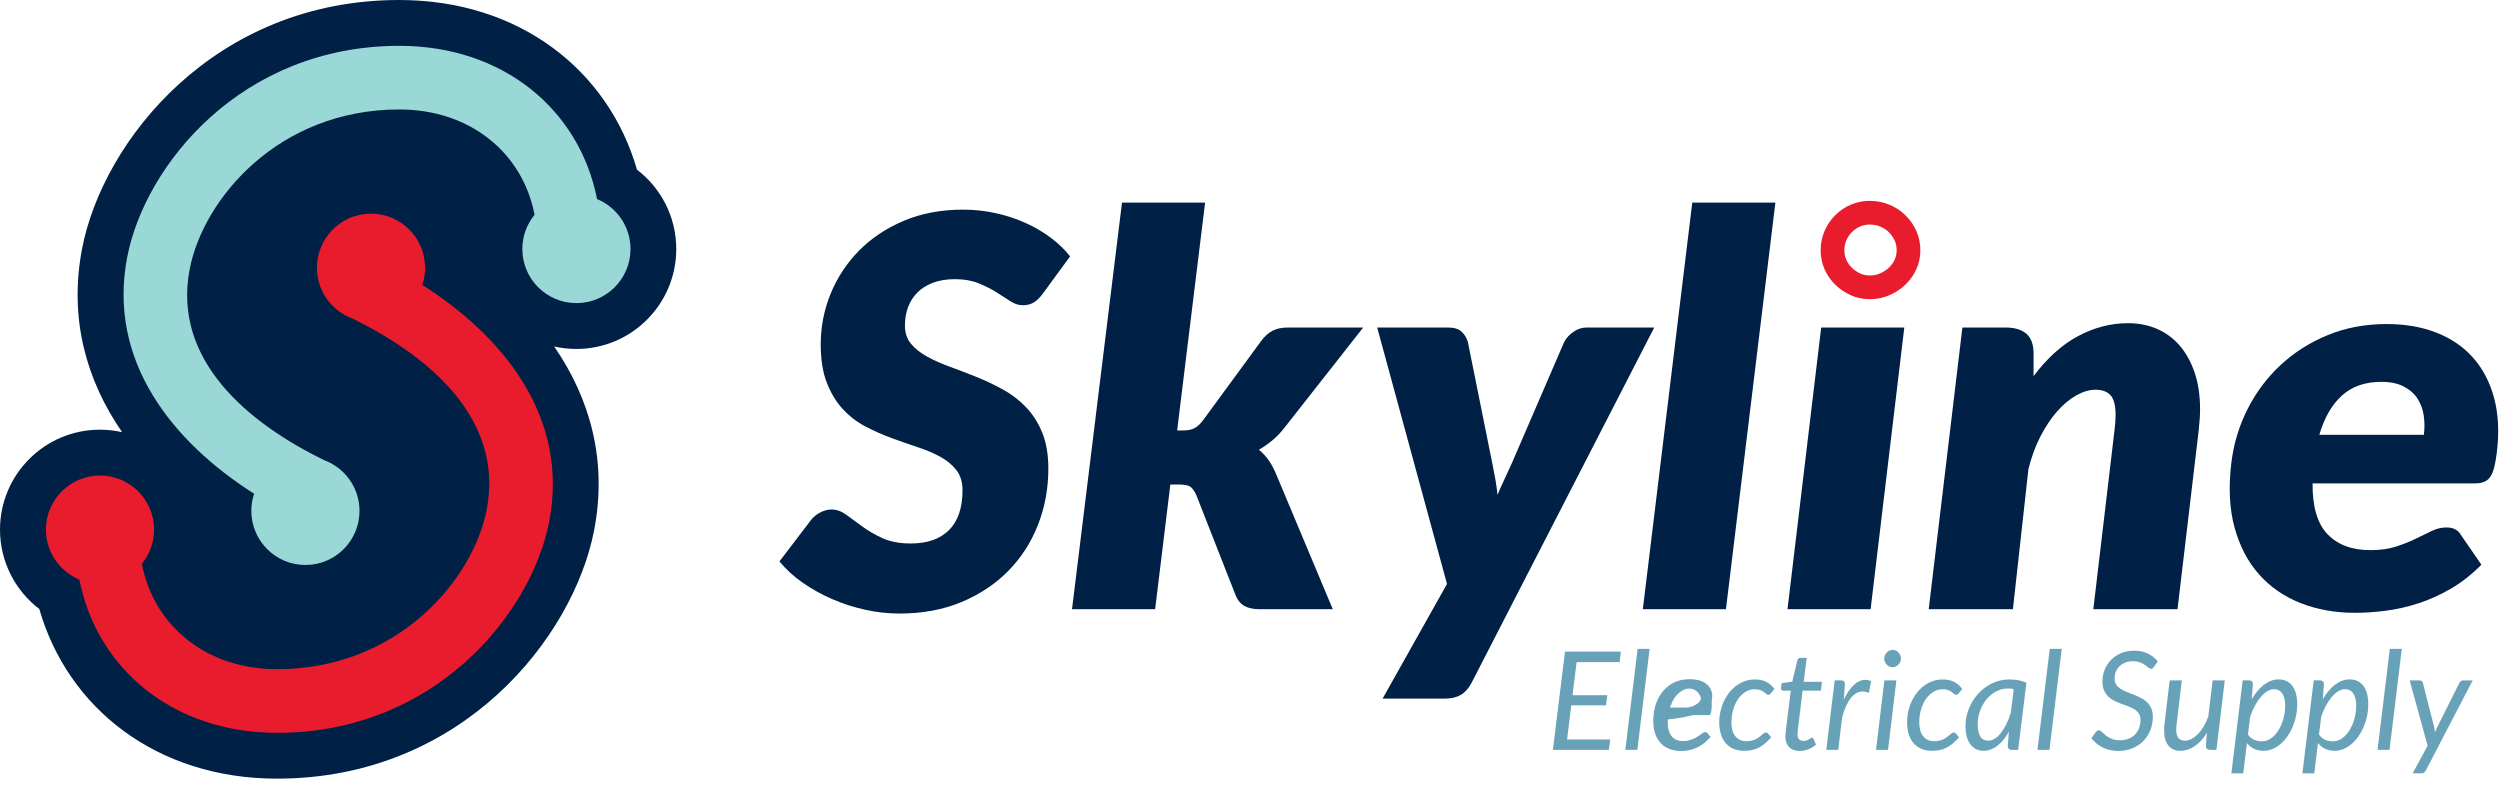 <svg width="248" height="78" viewBox="0 0 248 78" fill="none" xmlns="http://www.w3.org/2000/svg">
<path fill-rule="evenodd" clip-rule="evenodd" d="M54.975 34.372C58.513 39.511 60.286 45.666 58.931 52.635C56.868 63.249 45.832 77.242 27.476 77.242C15.588 77.242 6.74 70.294 3.898 60.413C1.529 58.602 0 55.746 0 52.536C0 47.066 4.441 42.625 9.912 42.625C10.667 42.625 11.403 42.709 12.11 42.87C8.572 37.731 6.799 31.576 8.154 24.608C10.217 13.994 21.252 0 39.609 0C51.497 0 60.345 6.948 63.187 16.829C65.556 18.64 67.085 21.496 67.085 24.706C67.085 30.176 62.644 34.617 57.173 34.617C56.418 34.617 55.682 34.533 54.975 34.372Z" fill="#002145"/>
<path fill-rule="evenodd" clip-rule="evenodd" d="M25.209 48.98C17.132 43.847 10.616 35.813 12.625 25.475C14.39 16.398 23.918 4.547 39.617 4.547C49.911 4.547 57.478 10.863 59.226 19.745C61.174 20.55 62.546 22.469 62.546 24.706C62.546 27.666 60.142 30.07 57.181 30.07C54.22 30.07 51.817 27.666 51.817 24.706C51.817 23.418 52.271 22.236 53.029 21.311C51.866 15.205 46.677 10.859 39.617 10.859C27.607 10.859 20.171 19.735 18.821 26.68C17.055 35.764 24.694 42 32.132 45.64C34.191 46.39 35.662 48.365 35.662 50.682C35.662 53.643 33.259 56.047 30.298 56.047C27.337 56.047 24.933 53.643 24.933 50.682C24.933 50.087 25.03 49.515 25.209 48.98Z" fill="#9AD7D7"/>
<path fill-rule="evenodd" clip-rule="evenodd" d="M34.969 31.602C32.91 30.852 31.439 28.877 31.439 26.56C31.439 23.599 33.842 21.195 36.803 21.195C39.764 21.195 42.168 23.599 42.168 26.56C42.168 27.155 42.071 27.727 41.891 28.262C49.969 33.395 56.485 41.429 54.475 51.767C52.711 60.844 43.182 72.695 27.484 72.695C17.19 72.695 9.623 66.379 7.874 57.497C5.927 56.692 4.555 54.773 4.555 52.536C4.555 49.575 6.959 47.172 9.919 47.172C12.88 47.172 15.284 49.575 15.284 52.536C15.284 53.824 14.829 55.006 14.072 55.931C15.235 62.037 20.424 66.383 27.484 66.383C39.494 66.383 46.93 57.507 48.279 50.562C50.045 41.477 42.407 35.242 34.969 31.602Z" fill="#E91C2D"/>
<path d="M160.663 65.682H156.4L155.992 68.966H159.446L159.316 69.966H155.869L155.454 73.352H159.731L159.602 74.385H154.047L155.25 64.642H160.792L160.663 65.682Z" fill="#68A2B9"/>
<path d="M161.234 74.385L162.451 64.37H163.641L162.424 74.385H161.234Z" fill="#68A2B9"/>
<path d="M169.855 68.973C169.855 69.272 169.793 69.548 169.671 69.799C169.549 70.051 169.324 70.277 168.998 70.479C168.672 70.681 168.223 70.856 167.652 71.006C167.081 71.156 166.346 71.276 165.449 71.367C165.444 71.416 165.442 71.465 165.442 71.513V71.659C165.442 72.266 165.575 72.73 165.84 73.049C166.105 73.369 166.505 73.528 167.04 73.528C167.257 73.528 167.451 73.506 167.621 73.46C167.791 73.415 167.943 73.36 168.077 73.294C168.21 73.228 168.328 73.156 168.43 73.076C168.532 72.997 168.626 72.924 168.713 72.859C168.799 72.793 168.878 72.737 168.95 72.692C169.023 72.647 169.095 72.624 169.168 72.624C169.25 72.624 169.324 72.663 169.392 72.74L169.691 73.114C169.46 73.354 169.235 73.559 169.015 73.729C168.795 73.899 168.57 74.041 168.338 74.154C168.107 74.267 167.866 74.35 167.614 74.402C167.363 74.454 167.092 74.481 166.802 74.481C166.407 74.481 166.054 74.415 165.741 74.283C165.428 74.152 165.163 73.965 164.945 73.722C164.728 73.48 164.56 73.186 164.443 72.842C164.325 72.497 164.266 72.112 164.266 71.686C164.266 71.332 164.303 70.98 164.378 70.629C164.453 70.277 164.561 69.943 164.704 69.626C164.847 69.309 165.022 69.014 165.228 68.742C165.434 68.47 165.67 68.235 165.935 68.038C166.2 67.841 166.492 67.686 166.812 67.572C167.132 67.459 167.475 67.402 167.842 67.402C168.191 67.402 168.493 67.452 168.746 67.552C169 67.652 169.209 67.779 169.372 67.933C169.535 68.087 169.656 68.257 169.736 68.443C169.815 68.628 169.855 68.805 169.855 68.973ZM167.774 68.273C167.489 68.273 167.226 68.332 166.985 68.45C166.745 68.567 166.532 68.729 166.346 68.936C166.16 69.142 166.002 69.384 165.87 69.663C165.739 69.942 165.637 70.242 165.564 70.564C166.262 70.478 166.822 70.379 167.244 70.268C167.665 70.157 167.989 70.037 168.216 69.908C168.443 69.779 168.592 69.639 168.665 69.49C168.737 69.34 168.774 69.184 168.774 69.02C168.774 68.939 168.756 68.854 168.719 68.766C168.683 68.677 168.625 68.597 168.546 68.524C168.466 68.452 168.363 68.392 168.236 68.344C168.11 68.297 167.955 68.273 167.774 68.273Z" fill="#68A2B9"/>
<path d="M175.708 73.148C175.472 73.406 175.249 73.621 175.038 73.794C174.827 73.966 174.615 74.103 174.402 74.205C174.189 74.307 173.968 74.378 173.739 74.419C173.51 74.46 173.264 74.481 173.001 74.481C172.603 74.481 172.25 74.412 171.944 74.276C171.638 74.141 171.382 73.949 171.176 73.702C170.97 73.455 170.813 73.158 170.707 72.811C170.6 72.465 170.547 72.083 170.547 71.666C170.547 71.108 170.634 70.573 170.809 70.061C170.983 69.549 171.227 69.095 171.54 68.701C171.852 68.307 172.224 67.992 172.655 67.756C173.085 67.52 173.559 67.402 174.076 67.402C174.529 67.402 174.91 67.483 175.218 67.644C175.526 67.805 175.796 68.039 176.027 68.347L175.646 68.803C175.619 68.839 175.585 68.869 175.545 68.891C175.504 68.914 175.458 68.925 175.408 68.925C175.345 68.925 175.283 68.897 175.222 68.84C175.16 68.784 175.081 68.72 174.984 68.65C174.886 68.58 174.764 68.516 174.616 68.46C174.469 68.403 174.28 68.375 174.049 68.375C173.736 68.375 173.44 68.46 173.161 68.63C172.883 68.8 172.639 69.032 172.43 69.327C172.222 69.621 172.057 69.97 171.937 70.374C171.817 70.777 171.757 71.21 171.757 71.672C171.757 71.953 171.789 72.208 171.852 72.437C171.916 72.666 172.011 72.861 172.138 73.022C172.265 73.183 172.42 73.308 172.604 73.396C172.787 73.484 173.001 73.528 173.246 73.528C173.45 73.528 173.632 73.507 173.79 73.464C173.949 73.421 174.089 73.368 174.212 73.304C174.334 73.241 174.442 73.172 174.535 73.097C174.628 73.022 174.711 72.953 174.786 72.889C174.861 72.826 174.929 72.773 174.99 72.73C175.052 72.686 175.114 72.665 175.177 72.665C175.268 72.665 175.345 72.704 175.408 72.781L175.708 73.148Z" fill="#68A2B9"/>
<path d="M177.107 73.087C177.107 73.06 177.108 73.024 177.111 72.981C177.113 72.938 177.117 72.876 177.124 72.794C177.131 72.713 177.141 72.606 177.155 72.475C177.168 72.344 177.189 72.171 177.216 71.958L177.644 68.511H176.876C176.817 68.511 176.768 68.494 176.73 68.46C176.691 68.426 176.672 68.373 176.672 68.3C176.672 68.287 176.674 68.259 176.679 68.219C176.683 68.178 176.689 68.131 176.696 68.079C176.703 68.027 176.709 67.974 176.716 67.919C176.723 67.865 176.729 67.813 176.733 67.763L177.794 67.62L178.304 65.492C178.322 65.424 178.356 65.369 178.406 65.326C178.456 65.282 178.517 65.261 178.589 65.261H179.228L178.929 67.634H180.738L180.636 68.511H178.82L178.406 71.897C178.383 72.083 178.366 72.232 178.355 72.346C178.343 72.459 178.334 72.55 178.327 72.618C178.321 72.686 178.316 72.733 178.314 72.76C178.312 72.787 178.311 72.808 178.311 72.822C178.311 73.053 178.364 73.224 178.47 73.335C178.577 73.446 178.723 73.501 178.909 73.501C179.027 73.501 179.131 73.485 179.222 73.45C179.312 73.417 179.391 73.379 179.456 73.338C179.522 73.298 179.577 73.26 179.623 73.226C179.668 73.192 179.709 73.175 179.745 73.175C179.782 73.175 179.81 73.184 179.83 73.203C179.851 73.221 179.872 73.25 179.895 73.291L180.146 73.869C179.929 74.064 179.678 74.217 179.395 74.328C179.112 74.439 178.827 74.494 178.542 74.494C178.102 74.494 177.755 74.374 177.502 74.134C177.248 73.894 177.116 73.545 177.107 73.087Z" fill="#68A2B9"/>
<path d="M181.172 74.385L182.001 67.49H182.606C182.733 67.49 182.833 67.52 182.905 67.579C182.978 67.638 183.014 67.728 183.014 67.851C183.014 67.869 183.013 67.895 183.011 67.929C183.009 67.963 183.006 67.998 183.004 68.034C183.002 68.071 183 68.102 182.997 68.129C182.995 68.157 182.994 68.173 182.994 68.177L182.899 69.428C183.193 68.794 183.523 68.304 183.888 67.96C184.253 67.615 184.637 67.443 185.041 67.443C185.231 67.443 185.421 67.484 185.612 67.565L185.394 68.728C185.181 68.642 184.975 68.599 184.775 68.599C184.336 68.599 183.944 68.813 183.599 69.241C183.255 69.67 182.967 70.319 182.735 71.189L182.355 74.385H181.172Z" fill="#68A2B9"/>
<path d="M188.121 67.498L187.292 74.385H186.102L186.931 67.498H188.121ZM188.577 65.336C188.577 65.453 188.553 65.563 188.505 65.665C188.457 65.767 188.394 65.858 188.315 65.937C188.235 66.017 188.146 66.079 188.046 66.124C187.946 66.17 187.842 66.192 187.733 66.192C187.629 66.192 187.527 66.17 187.427 66.124C187.328 66.079 187.241 66.017 187.166 65.937C187.091 65.858 187.031 65.767 186.986 65.665C186.94 65.563 186.918 65.453 186.918 65.336C186.918 65.218 186.94 65.106 186.986 65.002C187.031 64.898 187.092 64.806 187.169 64.727C187.246 64.648 187.335 64.584 187.434 64.537C187.534 64.489 187.636 64.465 187.74 64.465C187.849 64.465 187.953 64.488 188.053 64.533C188.153 64.579 188.242 64.641 188.322 64.72C188.401 64.8 188.463 64.892 188.509 64.999C188.554 65.105 188.577 65.218 188.577 65.336Z" fill="#68A2B9"/>
<path d="M194.34 73.148C194.104 73.406 193.881 73.621 193.67 73.794C193.46 73.966 193.248 74.103 193.035 74.205C192.822 74.307 192.601 74.378 192.372 74.419C192.143 74.46 191.897 74.481 191.634 74.481C191.235 74.481 190.883 74.412 190.577 74.276C190.271 74.141 190.015 73.949 189.808 73.702C189.602 73.455 189.446 73.158 189.339 72.811C189.233 72.465 189.18 72.083 189.18 71.666C189.18 71.108 189.267 70.573 189.441 70.061C189.616 69.549 189.86 69.095 190.172 68.701C190.485 68.307 190.857 67.992 191.287 67.756C191.718 67.52 192.192 67.402 192.708 67.402C193.162 67.402 193.542 67.483 193.851 67.644C194.159 67.805 194.429 68.039 194.66 68.347L194.279 68.803C194.252 68.839 194.218 68.869 194.177 68.891C194.136 68.914 194.091 68.925 194.041 68.925C193.978 68.925 193.915 68.897 193.854 68.84C193.793 68.784 193.713 68.72 193.616 68.65C193.519 68.58 193.396 68.516 193.249 68.46C193.102 68.403 192.912 68.375 192.681 68.375C192.368 68.375 192.073 68.46 191.794 68.63C191.515 68.8 191.271 69.032 191.063 69.327C190.854 69.621 190.69 69.97 190.57 70.374C190.45 70.777 190.39 71.21 190.39 71.672C190.39 71.953 190.422 72.208 190.485 72.437C190.549 72.666 190.644 72.861 190.771 73.022C190.897 73.183 191.053 73.308 191.236 73.396C191.42 73.484 191.634 73.528 191.879 73.528C192.083 73.528 192.264 73.507 192.423 73.464C192.581 73.421 192.722 73.368 192.845 73.304C192.967 73.241 193.074 73.172 193.167 73.097C193.26 73.022 193.344 72.953 193.419 72.889C193.494 72.826 193.562 72.773 193.623 72.73C193.684 72.686 193.747 72.665 193.81 72.665C193.901 72.665 193.978 72.704 194.041 72.781L194.34 73.148Z" fill="#68A2B9"/>
<path d="M200.199 74.385H199.573C199.414 74.385 199.307 74.344 199.25 74.263C199.193 74.181 199.165 74.081 199.165 73.964L199.287 72.584C199.124 72.872 198.948 73.133 198.761 73.367C198.572 73.601 198.373 73.8 198.162 73.964C197.951 74.129 197.73 74.255 197.499 74.346C197.268 74.435 197.028 74.481 196.778 74.481C196.507 74.481 196.259 74.427 196.037 74.321C195.815 74.214 195.626 74.058 195.47 73.852C195.313 73.645 195.192 73.391 195.106 73.09C195.02 72.789 194.977 72.443 194.977 72.053C194.977 71.645 195.028 71.247 195.13 70.86C195.232 70.472 195.377 70.106 195.565 69.762C195.753 69.417 195.978 69.101 196.241 68.813C196.504 68.525 196.798 68.276 197.122 68.065C197.446 67.855 197.794 67.692 198.165 67.576C198.537 67.46 198.927 67.402 199.335 67.402C199.629 67.402 199.916 67.427 200.195 67.474C200.474 67.523 200.749 67.606 201.021 67.725L200.199 74.385ZM197.234 73.474C197.456 73.474 197.674 73.406 197.887 73.27C198.1 73.134 198.301 72.945 198.492 72.704C198.682 72.463 198.86 72.177 199.026 71.844C199.191 71.512 199.337 71.147 199.464 70.75L199.756 68.421C199.657 68.34 199.558 68.3 199.461 68.3H199.172C198.9 68.3 198.637 68.344 198.383 68.432C198.129 68.52 197.891 68.644 197.669 68.802C197.447 68.96 197.245 69.149 197.064 69.368C196.883 69.587 196.727 69.828 196.598 70.09C196.469 70.352 196.368 70.632 196.296 70.928C196.223 71.224 196.187 71.528 196.187 71.84C196.187 72.929 196.536 73.474 197.234 73.474Z" fill="#68A2B9"/>
<path d="M202.117 74.385L203.334 64.37H204.524L203.307 74.385H202.117Z" fill="#68A2B9"/>
<path d="M213.676 66.151C213.626 66.214 213.578 66.263 213.533 66.297C213.488 66.331 213.433 66.348 213.37 66.348C213.293 66.348 213.211 66.308 213.125 66.229C213.039 66.15 212.929 66.064 212.795 65.971C212.661 65.878 212.499 65.792 212.309 65.713C212.119 65.633 211.881 65.593 211.595 65.593C211.305 65.593 211.046 65.639 210.82 65.729C210.593 65.82 210.402 65.944 210.245 66.1C210.089 66.256 209.97 66.439 209.888 66.647C209.807 66.856 209.766 67.08 209.766 67.32C209.766 67.556 209.82 67.754 209.929 67.915C210.038 68.076 210.181 68.214 210.358 68.33C210.534 68.446 210.737 68.548 210.966 68.636C211.195 68.725 211.427 68.815 211.663 68.908C211.899 69.001 212.131 69.104 212.36 69.218C212.589 69.331 212.792 69.471 212.969 69.639C213.145 69.807 213.288 70.008 213.397 70.244C213.506 70.48 213.56 70.765 213.56 71.101C213.56 71.563 213.481 71.999 213.322 72.41C213.163 72.82 212.936 73.179 212.639 73.487C212.342 73.796 211.983 74.04 211.561 74.222C211.139 74.403 210.666 74.494 210.14 74.494C209.56 74.494 209.042 74.379 208.586 74.15C208.131 73.921 207.756 73.612 207.461 73.222L207.91 72.617C207.946 72.567 207.991 72.526 208.046 72.495C208.1 72.463 208.159 72.447 208.223 72.447C208.309 72.447 208.402 72.498 208.501 72.6C208.601 72.702 208.728 72.815 208.882 72.94C209.036 73.065 209.227 73.178 209.453 73.28C209.68 73.382 209.963 73.433 210.303 73.433C210.616 73.433 210.898 73.383 211.15 73.283C211.401 73.184 211.614 73.045 211.789 72.869C211.963 72.692 212.098 72.48 212.193 72.233C212.289 71.986 212.336 71.713 212.336 71.414C212.336 71.164 212.282 70.957 212.173 70.791C212.064 70.626 211.921 70.487 211.745 70.373C211.568 70.26 211.367 70.161 211.143 70.078C210.918 69.994 210.687 69.909 210.449 69.823C210.211 69.736 209.98 69.639 209.756 69.53C209.531 69.421 209.331 69.283 209.154 69.115C208.977 68.948 208.834 68.742 208.726 68.497C208.617 68.252 208.563 67.951 208.563 67.592C208.563 67.194 208.635 66.811 208.78 66.444C208.925 66.076 209.134 65.752 209.406 65.471C209.678 65.19 210.009 64.966 210.398 64.798C210.788 64.63 211.228 64.546 211.717 64.546C212.216 64.546 212.665 64.642 213.064 64.832C213.463 65.022 213.791 65.283 214.05 65.614L213.676 66.151Z" fill="#68A2B9"/>
<path d="M216.434 67.498L215.917 71.876C215.908 71.967 215.9 72.053 215.893 72.135C215.887 72.216 215.883 72.296 215.883 72.373C215.883 72.744 215.952 73.021 216.091 73.202C216.229 73.383 216.448 73.474 216.747 73.474C216.955 73.474 217.17 73.417 217.389 73.304C217.609 73.191 217.822 73.03 218.028 72.822C218.235 72.613 218.426 72.361 218.603 72.067C218.78 71.772 218.934 71.443 219.065 71.081L219.494 67.498H220.697L219.868 74.385H219.269C219.129 74.385 219.02 74.354 218.943 74.29C218.866 74.227 218.827 74.129 218.827 73.998C218.827 73.993 218.83 73.952 218.834 73.875C218.839 73.798 218.844 73.714 218.851 73.624C218.858 73.533 218.865 73.449 218.872 73.372C218.878 73.295 218.882 73.254 218.882 73.25L218.929 72.699C218.562 73.284 218.152 73.727 217.699 74.028C217.245 74.33 216.778 74.481 216.298 74.481C215.786 74.481 215.388 74.306 215.105 73.957C214.821 73.608 214.68 73.107 214.68 72.454C214.68 72.364 214.682 72.271 214.687 72.175C214.691 72.08 214.7 71.981 214.714 71.876L215.23 67.498H216.434Z" fill="#68A2B9"/>
<path d="M221.352 76.717L222.474 67.491H223.079C223.351 67.491 223.487 67.627 223.487 67.899L223.371 69.367C223.543 69.068 223.731 68.797 223.935 68.555C224.139 68.312 224.353 68.105 224.578 67.933C224.802 67.76 225.037 67.628 225.282 67.535C225.526 67.442 225.776 67.395 226.029 67.395C226.614 67.395 227.07 67.609 227.396 68.034C227.722 68.461 227.886 69.084 227.886 69.904C227.886 70.276 227.847 70.648 227.77 71.019C227.693 71.391 227.583 71.746 227.44 72.084C227.298 72.421 227.125 72.736 226.924 73.029C226.722 73.321 226.497 73.575 226.251 73.79C226.003 74.005 225.735 74.174 225.445 74.297C225.155 74.419 224.851 74.48 224.534 74.48C224.194 74.48 223.883 74.413 223.602 74.28C223.321 74.146 223.085 73.955 222.895 73.705L222.528 76.717H221.352ZM225.574 68.368C225.356 68.368 225.136 68.436 224.911 68.572C224.687 68.708 224.47 68.898 224.262 69.143C224.053 69.388 223.859 69.678 223.68 70.013C223.501 70.349 223.346 70.714 223.214 71.108L222.997 72.862C223.169 73.112 223.377 73.287 223.619 73.389C223.862 73.491 224.108 73.542 224.357 73.542C224.593 73.542 224.815 73.492 225.023 73.393C225.232 73.293 225.422 73.158 225.594 72.988C225.767 72.818 225.921 72.619 226.057 72.389C226.193 72.16 226.307 71.916 226.4 71.655C226.493 71.395 226.564 71.125 226.614 70.846C226.664 70.567 226.689 70.292 226.689 70.02C226.689 69.481 226.592 69.07 226.397 68.789C226.202 68.508 225.928 68.368 225.574 68.368Z" fill="#68A2B9"/>
<path d="M228.398 76.717L229.52 67.491H230.126C230.397 67.491 230.534 67.627 230.534 67.899L230.418 69.367C230.59 69.068 230.778 68.797 230.982 68.555C231.186 68.312 231.4 68.105 231.625 67.933C231.849 67.76 232.084 67.628 232.328 67.535C232.573 67.442 232.822 67.395 233.076 67.395C233.661 67.395 234.117 67.609 234.443 68.034C234.769 68.461 234.933 69.084 234.933 69.904C234.933 70.276 234.894 70.648 234.817 71.019C234.74 71.391 234.63 71.746 234.487 72.084C234.344 72.421 234.172 72.736 233.971 73.029C233.769 73.321 233.544 73.575 233.297 73.79C233.05 74.005 232.782 74.174 232.492 74.297C232.201 74.419 231.898 74.48 231.581 74.48C231.241 74.48 230.93 74.413 230.649 74.28C230.368 74.146 230.132 73.955 229.942 73.705L229.575 76.717H228.398ZM232.621 68.368C232.403 68.368 232.182 68.436 231.958 68.572C231.734 68.708 231.517 68.898 231.309 69.143C231.1 69.388 230.906 69.678 230.727 70.013C230.548 70.349 230.393 70.714 230.261 71.108L230.044 72.862C230.216 73.112 230.424 73.287 230.666 73.389C230.908 73.491 231.155 73.542 231.404 73.542C231.639 73.542 231.862 73.492 232.07 73.393C232.279 73.293 232.469 73.158 232.641 72.988C232.814 72.818 232.968 72.619 233.104 72.389C233.24 72.16 233.354 71.916 233.447 71.655C233.54 71.395 233.611 71.125 233.661 70.846C233.711 70.567 233.736 70.292 233.736 70.02C233.736 69.481 233.638 69.07 233.443 68.789C233.249 68.508 232.974 68.368 232.621 68.368Z" fill="#68A2B9"/>
<path d="M235.852 74.385L237.069 64.37H238.259L237.041 74.385H235.852Z" fill="#68A2B9"/>
<path d="M240.637 76.439C240.542 76.624 240.401 76.717 240.215 76.717H239.331L240.82 73.977L239.039 67.498H240.038C240.134 67.498 240.205 67.522 240.253 67.569C240.3 67.617 240.333 67.677 240.351 67.749L241.46 72.087C241.482 72.182 241.5 72.277 241.514 72.373C241.528 72.468 241.539 72.563 241.548 72.658C241.589 72.563 241.628 72.467 241.667 72.369C241.706 72.272 241.75 72.175 241.799 72.08L243.975 67.736C244.011 67.663 244.063 67.605 244.128 67.562C244.194 67.519 244.261 67.498 244.329 67.498H245.288L240.637 76.439Z" fill="#68A2B9"/>
<path d="M167.476 67.388C167.862 67.388 168.21 67.457 168.52 67.596C168.829 67.734 169.087 67.933 169.293 68.194C169.498 68.454 169.644 68.776 169.731 69.159C169.817 69.542 169.831 69.979 169.771 70.468C169.747 70.659 169.712 70.785 169.666 70.849C169.62 70.912 169.545 70.944 169.438 70.944H165.15C165.105 71.379 165.113 71.758 165.175 72.079C165.238 72.401 165.345 72.67 165.497 72.885C165.648 73.101 165.841 73.261 166.074 73.368C166.307 73.475 166.576 73.528 166.881 73.528C167.166 73.528 167.415 73.493 167.629 73.422C167.844 73.352 168.03 73.276 168.189 73.195C168.347 73.113 168.48 73.037 168.589 72.967C168.697 72.897 168.787 72.862 168.859 72.862C168.953 72.862 169.02 72.9 169.062 72.977L169.325 73.419C169.163 73.6 168.976 73.758 168.765 73.892C168.553 74.025 168.331 74.135 168.098 74.221C167.864 74.307 167.626 74.372 167.383 74.415C167.14 74.458 166.902 74.48 166.669 74.48C166.224 74.48 165.823 74.399 165.467 74.238C165.112 74.078 164.816 73.842 164.581 73.531C164.345 73.221 164.179 72.837 164.083 72.379C163.986 71.921 163.974 71.395 164.047 70.801C164.106 70.321 164.23 69.872 164.419 69.455C164.608 69.038 164.851 68.677 165.148 68.371C165.444 68.065 165.789 67.824 166.184 67.65C166.579 67.475 167.009 67.388 167.476 67.388ZM167.392 68.279C166.845 68.279 166.394 68.448 166.038 68.785C165.683 69.123 165.43 69.591 165.28 70.189H168.787C168.821 69.908 168.817 69.651 168.773 69.418C168.73 69.184 168.649 68.983 168.529 68.812C168.41 68.642 168.256 68.511 168.065 68.418C167.875 68.325 167.651 68.279 167.392 68.279Z" fill="#68A2B9"/>
<path d="M103.511 29.042C103.206 29.473 102.896 29.787 102.582 29.985C102.267 30.182 101.895 30.281 101.463 30.281C101.05 30.281 100.637 30.146 100.224 29.877C99.811 29.608 99.348 29.311 98.836 28.988C98.324 28.664 97.736 28.368 97.071 28.099C96.407 27.829 95.625 27.694 94.727 27.694C93.901 27.694 93.178 27.811 92.558 28.044C91.938 28.278 91.422 28.602 91.009 29.015C90.595 29.428 90.286 29.913 90.079 30.47C89.873 31.026 89.769 31.637 89.769 32.302C89.769 33.021 89.971 33.622 90.375 34.108C90.78 34.592 91.319 35.019 91.992 35.387C92.666 35.755 93.425 36.092 94.269 36.398C95.113 36.703 95.98 37.035 96.869 37.395C97.758 37.754 98.63 38.167 99.483 38.634C100.336 39.101 101.1 39.685 101.773 40.386C102.447 41.086 102.986 41.931 103.39 42.918C103.794 43.907 103.996 45.092 103.996 46.475C103.996 48.451 103.655 50.31 102.972 52.053C102.29 53.796 101.311 55.318 100.035 56.62C98.76 57.923 97.21 58.956 95.387 59.719C93.564 60.483 91.512 60.864 89.23 60.864C88.099 60.864 86.962 60.739 85.822 60.487C84.681 60.236 83.585 59.881 82.534 59.423C81.484 58.965 80.509 58.421 79.611 57.792C78.713 57.164 77.949 56.463 77.32 55.691L80.446 51.595C80.68 51.29 80.985 51.038 81.362 50.84C81.74 50.643 82.117 50.544 82.494 50.544C82.997 50.544 83.486 50.719 83.962 51.07C84.438 51.42 84.964 51.806 85.539 52.228C86.114 52.65 86.783 53.037 87.546 53.387C88.31 53.737 89.248 53.912 90.362 53.912C91.996 53.912 93.259 53.468 94.148 52.578C95.037 51.689 95.481 50.373 95.481 48.631C95.481 47.822 95.279 47.158 94.875 46.637C94.471 46.116 93.941 45.676 93.285 45.317C92.63 44.958 91.88 44.639 91.036 44.36C90.191 44.082 89.329 43.781 88.449 43.457C87.569 43.134 86.706 42.752 85.862 42.312C85.018 41.872 84.268 41.297 83.612 40.588C82.956 39.878 82.426 39.007 82.022 37.974C81.618 36.941 81.416 35.67 81.416 34.161C81.416 32.419 81.744 30.744 82.4 29.136C83.055 27.528 83.994 26.105 85.215 24.865C86.437 23.626 87.919 22.637 89.661 21.901C91.404 21.165 93.362 20.796 95.535 20.796C96.649 20.796 97.731 20.913 98.782 21.146C99.833 21.38 100.817 21.703 101.733 22.117C102.649 22.53 103.484 23.019 104.239 23.585C104.993 24.151 105.631 24.766 106.152 25.431L103.511 29.042Z" fill="#002145"/>
<path d="M119.547 20.096L116.772 42.703H117.337C117.805 42.703 118.182 42.631 118.469 42.487C118.757 42.344 119.044 42.083 119.331 41.706L125.098 33.838C125.439 33.371 125.816 33.029 126.23 32.814C126.643 32.598 127.146 32.49 127.738 32.49H135.229L127.415 42.433C127.056 42.901 126.661 43.314 126.23 43.673C125.798 44.032 125.349 44.347 124.882 44.616C125.26 44.921 125.587 45.276 125.866 45.68C126.144 46.084 126.391 46.547 126.607 47.068L132.211 60.433H124.936C124.343 60.433 123.854 60.33 123.468 60.123C123.081 59.917 122.78 59.553 122.565 59.032L118.685 49.143C118.487 48.694 118.276 48.402 118.051 48.267C117.827 48.133 117.463 48.065 116.96 48.065H116.098L114.589 60.433H106.344L111.302 20.096H119.547Z" fill="#002145"/>
<path d="M145.994 67.708C145.707 68.265 145.352 68.669 144.93 68.921C144.508 69.172 144 69.298 143.407 69.298H137.156L143.542 57.927L136.617 32.49H143.677C144.27 32.49 144.714 32.634 145.01 32.921C145.307 33.209 145.509 33.55 145.617 33.946L148.042 45.99C148.15 46.511 148.248 47.027 148.338 47.539C148.428 48.051 148.5 48.568 148.554 49.089C148.769 48.568 149.003 48.042 149.255 47.512C149.506 46.983 149.749 46.457 149.982 45.936L155.156 33.946C155.371 33.532 155.685 33.186 156.099 32.908C156.512 32.63 156.934 32.49 157.365 32.49H164.101L145.994 67.708Z" fill="#002145"/>
<path d="M162.969 60.433L167.873 20.096H176.118L171.214 60.433H162.969Z" fill="#002145"/>
<path d="M188.907 32.49L185.565 60.433H177.32L180.661 32.49H188.907Z" fill="#002145"/>
<path d="M207.657 60.433L209.759 42.676C209.795 42.389 209.822 42.124 209.84 41.881C209.858 41.639 209.867 41.41 209.867 41.194C209.867 40.242 209.701 39.582 209.368 39.214C209.036 38.845 208.537 38.661 207.873 38.661C207.262 38.661 206.624 38.85 205.96 39.227C205.295 39.604 204.662 40.134 204.06 40.817C203.458 41.5 202.906 42.33 202.403 43.309C201.9 44.288 201.505 45.371 201.217 46.556L199.681 60.433H191.328L194.669 32.491H198.981C199.843 32.491 200.517 32.693 201.002 33.097C201.487 33.501 201.729 34.161 201.729 35.078V37.314C203.076 35.518 204.549 34.193 206.148 33.339C207.747 32.486 209.4 32.06 211.106 32.06C212.148 32.06 213.105 32.248 213.976 32.625C214.847 33.003 215.597 33.555 216.226 34.283C216.855 35.01 217.349 35.904 217.708 36.964C218.067 38.023 218.247 39.245 218.247 40.628C218.247 40.952 218.233 41.284 218.206 41.625C218.179 41.966 218.148 42.317 218.112 42.676L216.01 60.433H207.657Z" fill="#002145"/>
<path d="M236.76 32.145C238.6 32.145 240.249 32.431 241.706 33.003C243.163 33.575 244.374 34.405 245.339 35.495C246.304 36.585 246.998 37.92 247.42 39.501C247.842 41.082 247.93 42.873 247.685 44.874C247.608 45.499 247.519 46.008 247.417 46.401C247.315 46.794 247.178 47.107 247.007 47.339C246.835 47.571 246.624 47.732 246.372 47.821C246.12 47.911 245.806 47.955 245.431 47.955H229.406C229.389 50.278 229.888 51.961 230.903 53.007C231.918 54.052 233.328 54.574 235.132 54.574C236.096 54.574 236.941 54.458 237.667 54.226C238.392 53.993 239.045 53.734 239.625 53.449C240.205 53.163 240.736 52.904 241.221 52.672C241.705 52.439 242.197 52.323 242.697 52.323C243.358 52.323 243.828 52.564 244.109 53.047L246.155 56.021C245.177 57.004 244.154 57.803 243.087 58.419C242.02 59.036 240.943 59.518 239.855 59.867C238.767 60.215 237.692 60.456 236.631 60.59C235.569 60.724 234.565 60.791 233.618 60.791C231.671 60.791 229.883 60.474 228.255 59.84C226.627 59.206 225.251 58.263 224.127 57.013C223.004 55.762 222.185 54.208 221.672 52.35C221.159 50.492 221.053 48.331 221.356 45.865C221.584 44.007 222.117 42.248 222.955 40.586C223.794 38.925 224.883 37.469 226.225 36.219C227.566 34.968 229.126 33.976 230.904 33.244C232.683 32.511 234.635 32.145 236.76 32.145ZM236.217 37.88C234.627 37.88 233.33 38.331 232.326 39.233C231.322 40.135 230.573 41.435 230.079 43.132H240.449C240.53 42.471 240.525 41.828 240.432 41.203C240.338 40.578 240.13 40.019 239.806 39.528C239.483 39.036 239.027 38.639 238.439 38.335C237.851 38.032 237.11 37.88 236.217 37.88Z" fill="#002145"/>
<path fill-rule="evenodd" clip-rule="evenodd" d="M190.5 24.829C190.5 25.494 190.368 26.118 190.104 26.702C189.839 27.285 189.478 27.797 189.019 28.238C188.561 28.677 188.028 29.028 187.419 29.288C186.811 29.549 186.163 29.679 185.476 29.679C184.806 29.679 184.18 29.549 183.598 29.288C183.016 29.028 182.5 28.677 182.051 28.238C181.601 27.797 181.249 27.285 180.993 26.702C180.737 26.118 180.609 25.494 180.609 24.829C180.609 24.147 180.737 23.509 180.993 22.917C181.249 22.324 181.601 21.803 182.051 21.354C182.5 20.905 183.016 20.555 183.598 20.304C184.18 20.052 184.806 19.926 185.476 19.926C186.163 19.926 186.811 20.052 187.419 20.304C188.028 20.555 188.561 20.905 189.019 21.354C189.478 21.803 189.839 22.324 190.104 22.917C190.368 23.509 190.5 24.147 190.5 24.829ZM188.148 24.829C188.148 24.489 188.087 24.171 187.956 23.875C187.813 23.556 187.62 23.276 187.373 23.035C187.13 22.796 186.844 22.611 186.521 22.477C186.194 22.342 185.845 22.278 185.476 22.278C185.139 22.278 184.823 22.336 184.531 22.463C184.223 22.596 183.951 22.781 183.713 23.018C183.474 23.257 183.289 23.534 183.153 23.848C183.022 24.152 182.962 24.48 182.962 24.829C182.962 25.159 183.021 25.469 183.148 25.758C183.28 26.061 183.463 26.328 183.696 26.556C183.947 26.802 184.235 26.996 184.559 27.141C184.843 27.268 185.149 27.327 185.476 27.327C185.835 27.327 186.175 27.262 186.493 27.126C186.834 26.98 187.134 26.787 187.39 26.541C187.632 26.309 187.822 26.039 187.961 25.731C188.088 25.45 188.148 25.149 188.148 24.829Z" fill="#E91C2D"/>
</svg>
